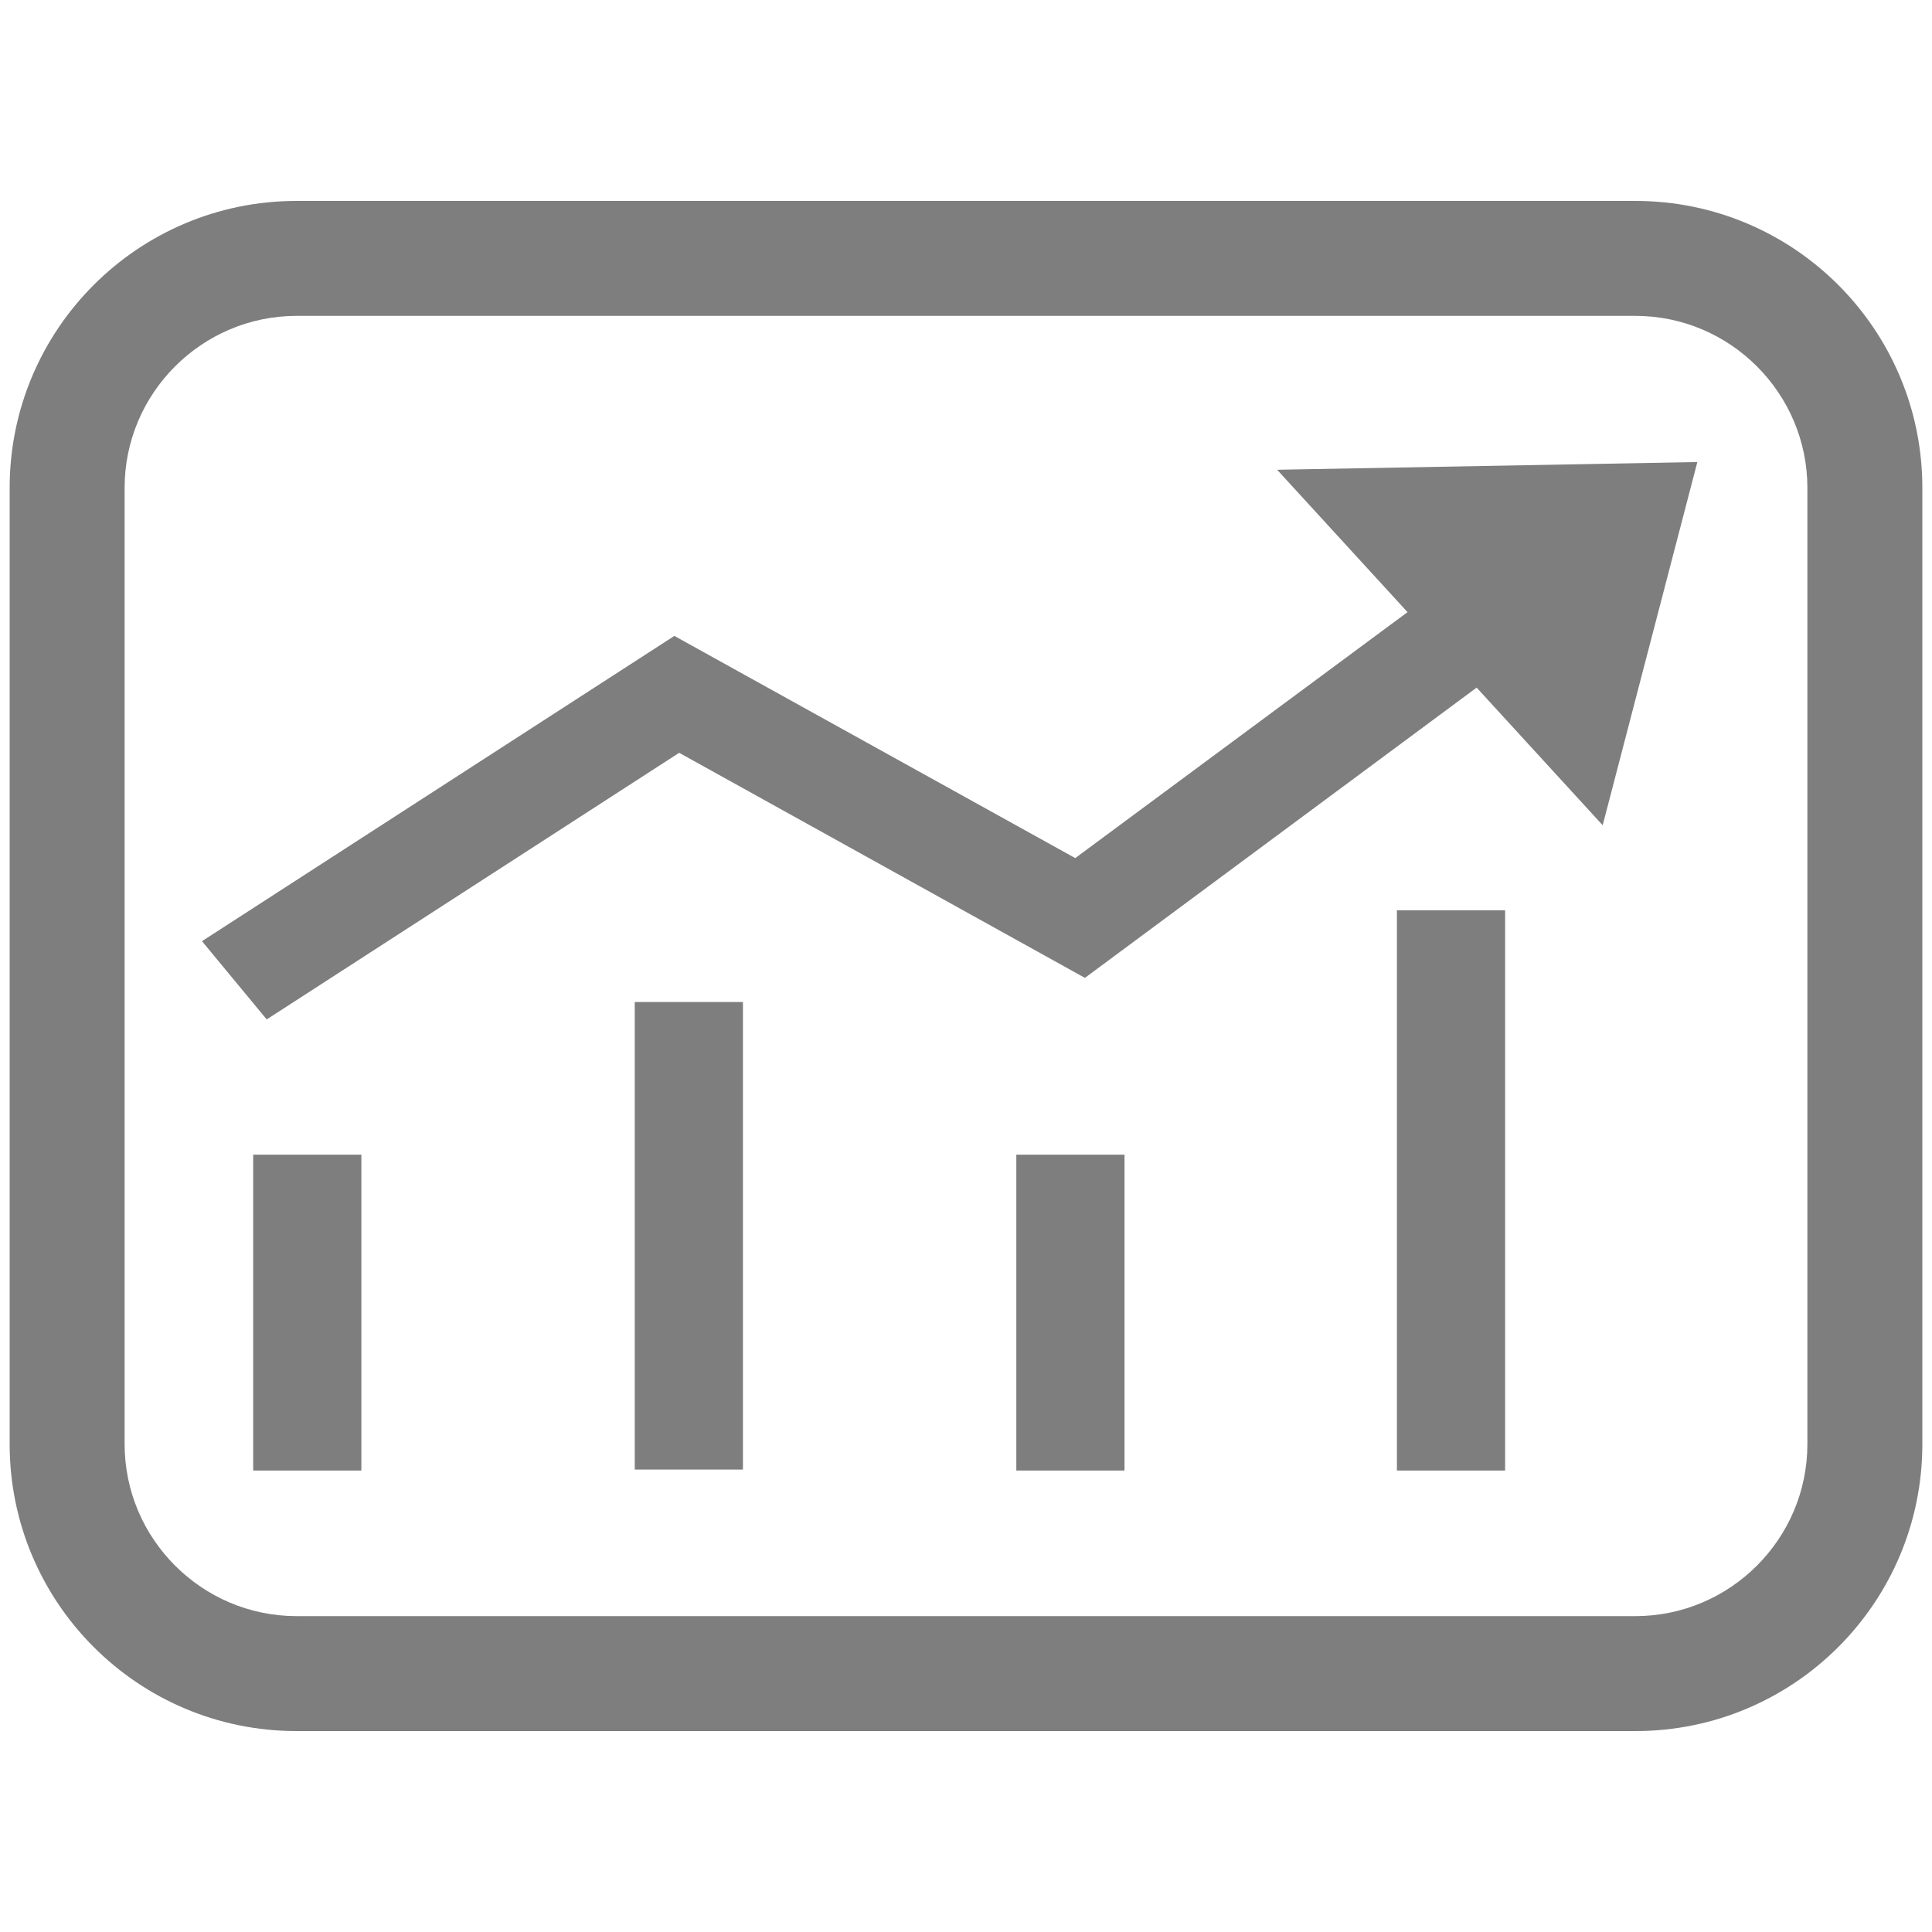 <?xml version="1.0" encoding="utf-8"?>
<!-- Generator: Adobe Illustrator 24.3.0, SVG Export Plug-In . SVG Version: 6.00 Build 0)  -->
<svg version="1.1" id="图层_1" xmlns="http://www.w3.org/2000/svg" xmlns:xlink="http://www.w3.org/1999/xlink" x="0px" y="0px"
	 viewBox="0 0 200 200" style="enable-background:new 0 0 200 200;" xml:space="preserve">
<style type="text/css">
	.st0{fill:none;}
	.st1{fill:#7E7E7F;}
</style>
<g id="组_12193" transform="translate(-2817.604 -1040.003)">
	<g id="矩形_24994" transform="translate(2817.604 1040.003)">
		<g>
			<path class="st0" d="M30.7,20.8h138.6c16.4,0,29.7,13.3,29.7,29.7v99c0,16.4-13.3,29.7-29.7,29.7H30.7
				C14.3,179.2,1,165.9,1,149.5v-99C1,34.1,14.3,20.8,30.7,20.8z"/>
		</g>
		<g>
			<path class="st1" d="M169.3,179.2H30.7C14.3,179.2,1,165.9,1,149.5v-99c0-16.4,13.3-29.7,29.7-29.7h138.6
				c16.4,0,29.7,13.3,29.7,29.7v99C199,165.9,185.7,179.2,169.3,179.2z M30.7,32.7c-9.8,0-17.8,8-17.8,17.8v99
				c0,9.8,8,17.8,17.8,17.8h138.6c9.8,0,17.8-8,17.8-17.8v-99c0-9.8-8-17.8-17.8-17.8H30.7z"/>
		</g>
	</g>
	<g id="组_12197" transform="translate(2819.613 1042.733)">
		<g id="icon">
			<path class="st1" d="M24.2,116.8h11.2v32.7H24.2V116.8z M63.7,101h11.2v48.4H63.7V101z M103.2,116.8h11.2v32.7h-11.2V116.8z
				 M142.6,91.5h11.2v58h-11.2V91.5z M25.6,102.8l-6.7-8.1l48.9-31.6l41.5,23l40.8-30.2l7.3,7.7l-47.1,34.9l-42-23.3L25.6,102.8z
				 M130.2,45.9l43.5-0.8l-9.8,37.6"/>
		</g>
	</g>
</g>
</svg>
